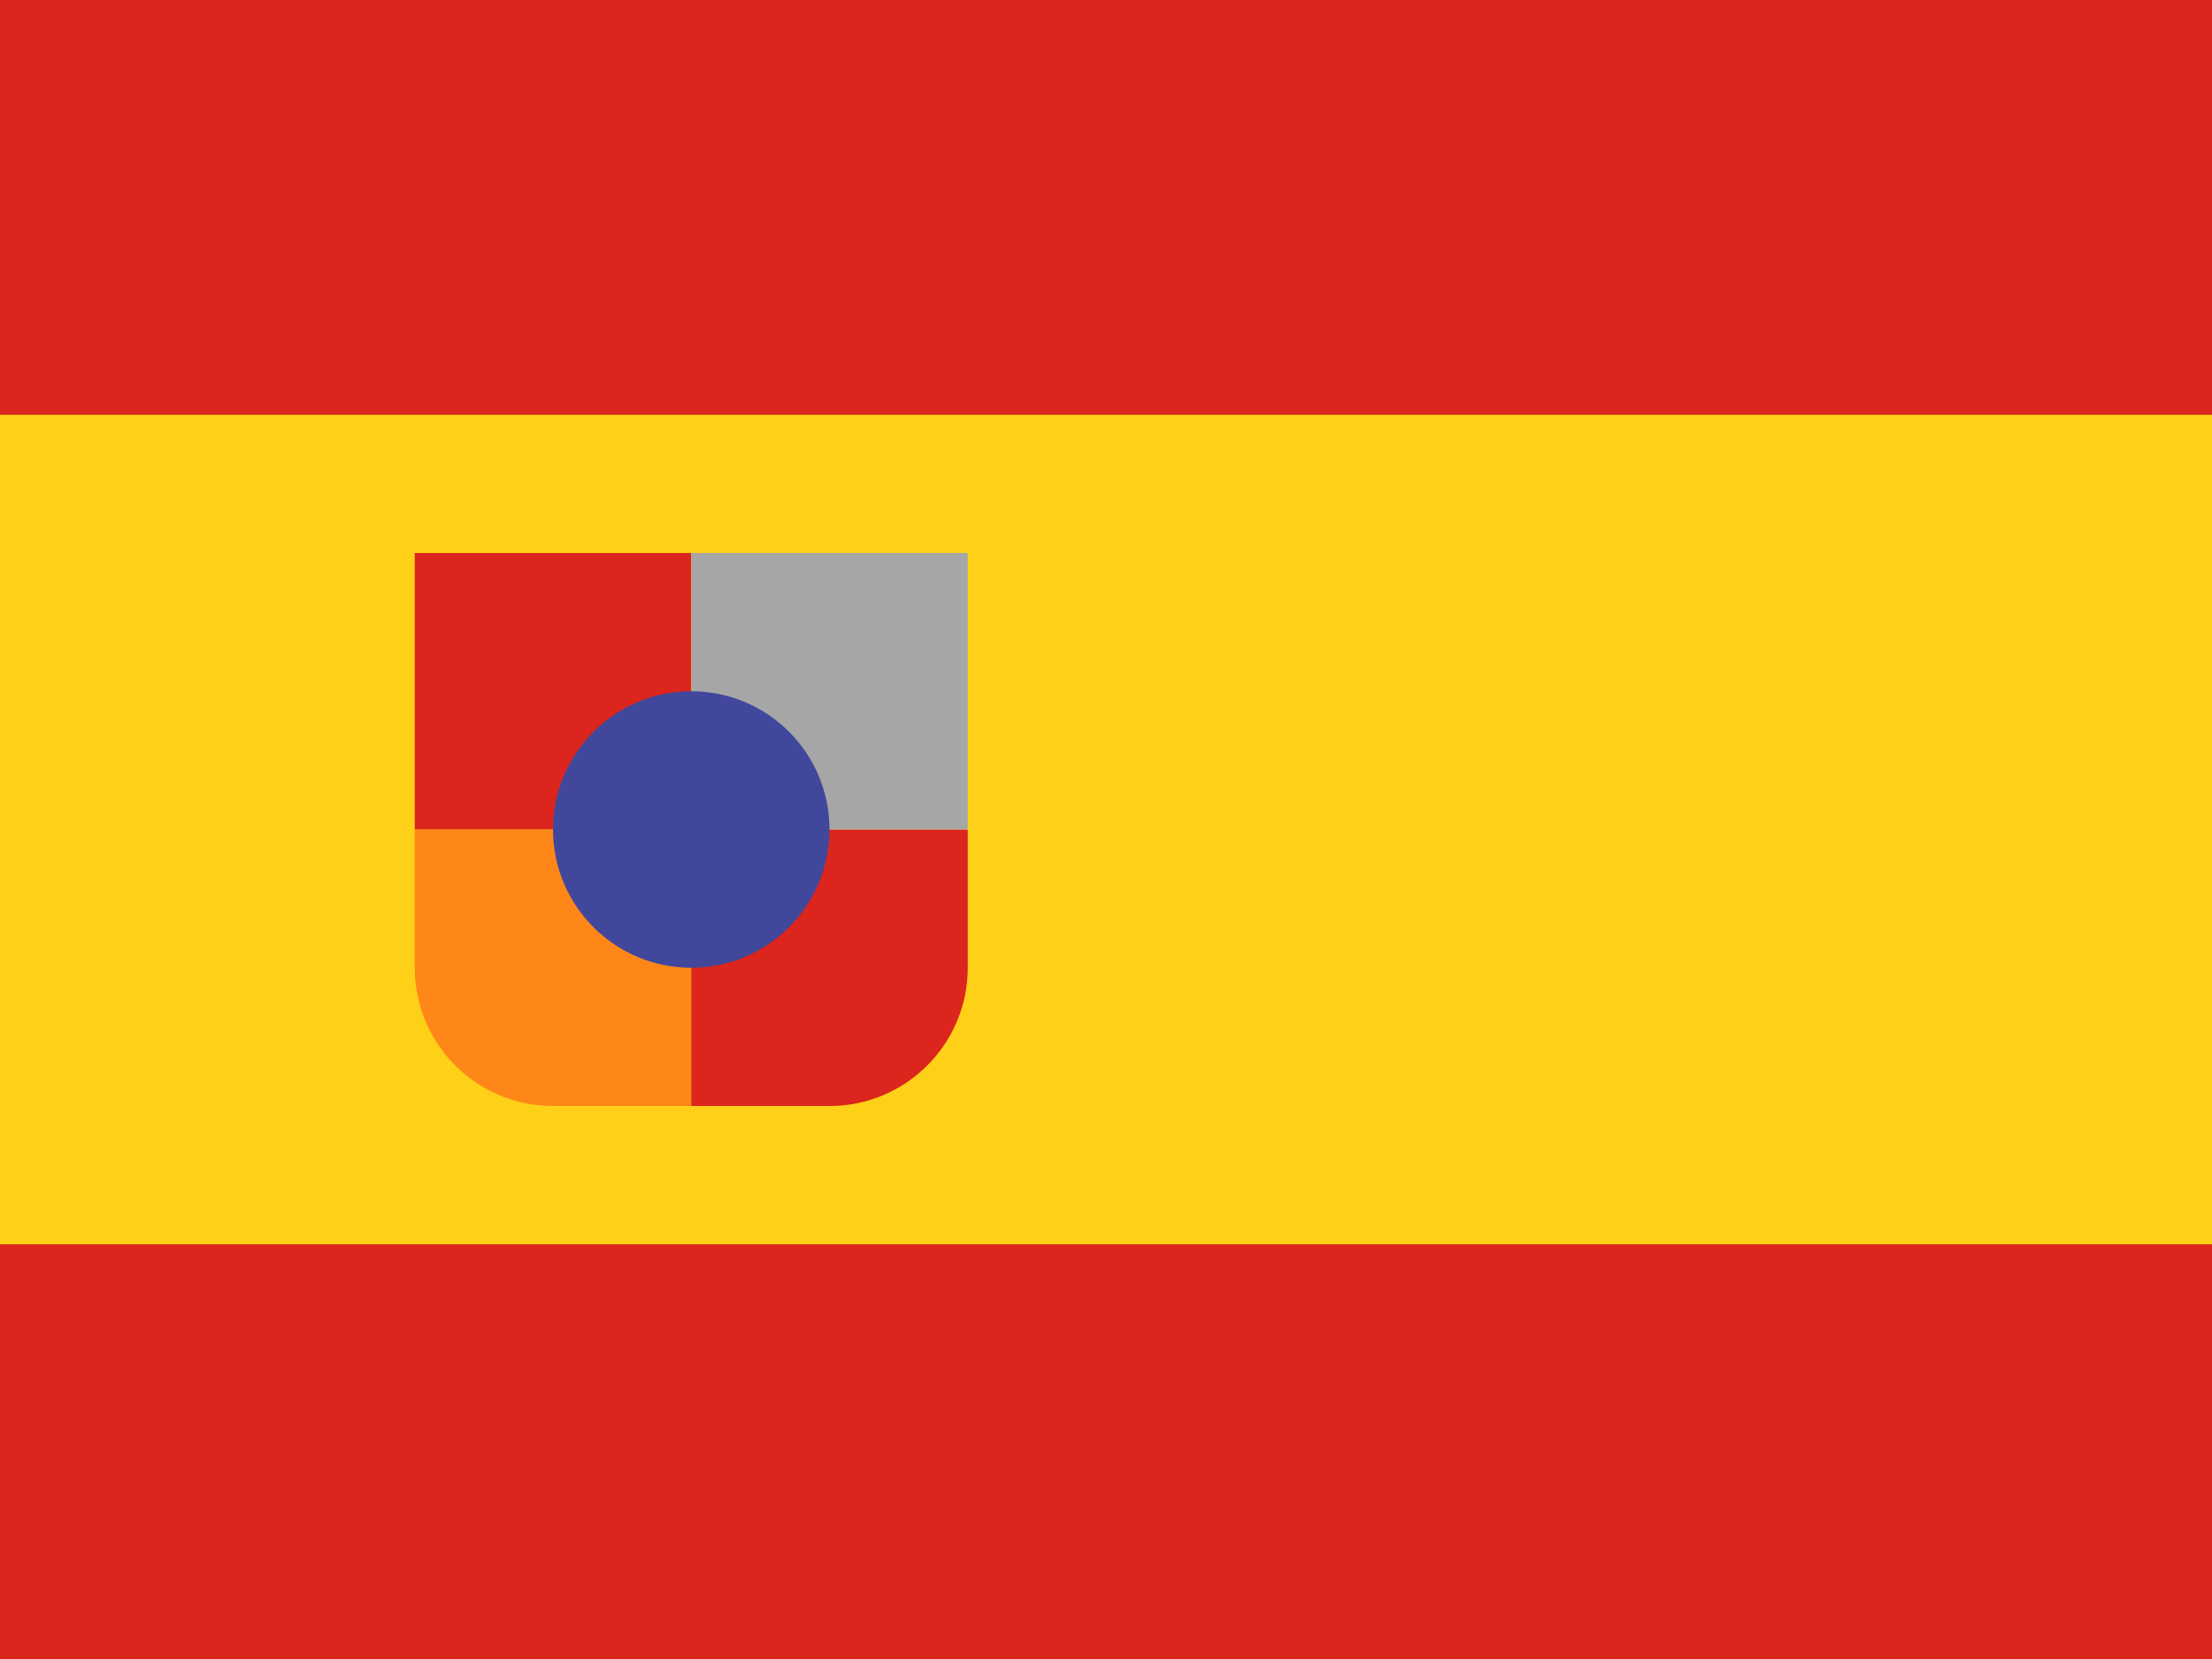 <?xml version="1.0" encoding="UTF-8"?>
<svg width="16px" height="12px" viewBox="0 0 16 12" version="1.1" xmlns="http://www.w3.org/2000/svg" xmlns:xlink="http://www.w3.org/1999/xlink">
    <!-- Generator: sketchtool 52.6 (67491) - http://www.bohemiancoding.com/sketch -->
    <title>746E32AA-A5D7-43A0-8EF1-BE789E88B7F2</title>
    <desc>Created with sketchtool.</desc>
    <g id="Diseños" stroke="none" stroke-width="1" fill="none" fill-rule="evenodd">
        <g id="Home-Idioma" transform="translate(-1208, -74)">
            <g id="Group-36" transform="translate(1197, 60)">
                <g id="Group-31" transform="translate(11, 7)">
                    <g id="Group-26">
                        <g id="Spain" transform="translate(0, 7)">
                            <rect id="Rectangle" fill="#FFD018" x="0" y="0" width="16" height="12"></rect>
                            <rect id="Rectangle" fill="#DC251C" x="0" y="0" width="16" height="3"></rect>
                            <rect id="Rectangle" fill="#DC251C" x="0" y="9" width="16" height="3"></rect>
                            <rect id="Rectangle" fill="#DC251C" x="3" y="4" width="2" height="2"></rect>
                            <path d="M3,6 L5,6 L5,8 L4,8 C3.448,8 3,7.552 3,7 L3,6 Z" id="Path" fill="#FF8718"></path>
                            <path d="M5,6 L7,6 L7,7 C7,7.552 6.552,8 6,8 L5,8 L5,6 Z" id="Path" fill="#DC251C"></path>
                            <rect id="Rectangle" fill="#A6A6A6" x="5" y="4" width="2" height="2"></rect>
                            <circle id="Oval" fill="#41479B" cx="5" cy="6" r="1"></circle>
                        </g>
                    </g>
                </g>
            </g>
        </g>
    </g>
</svg>